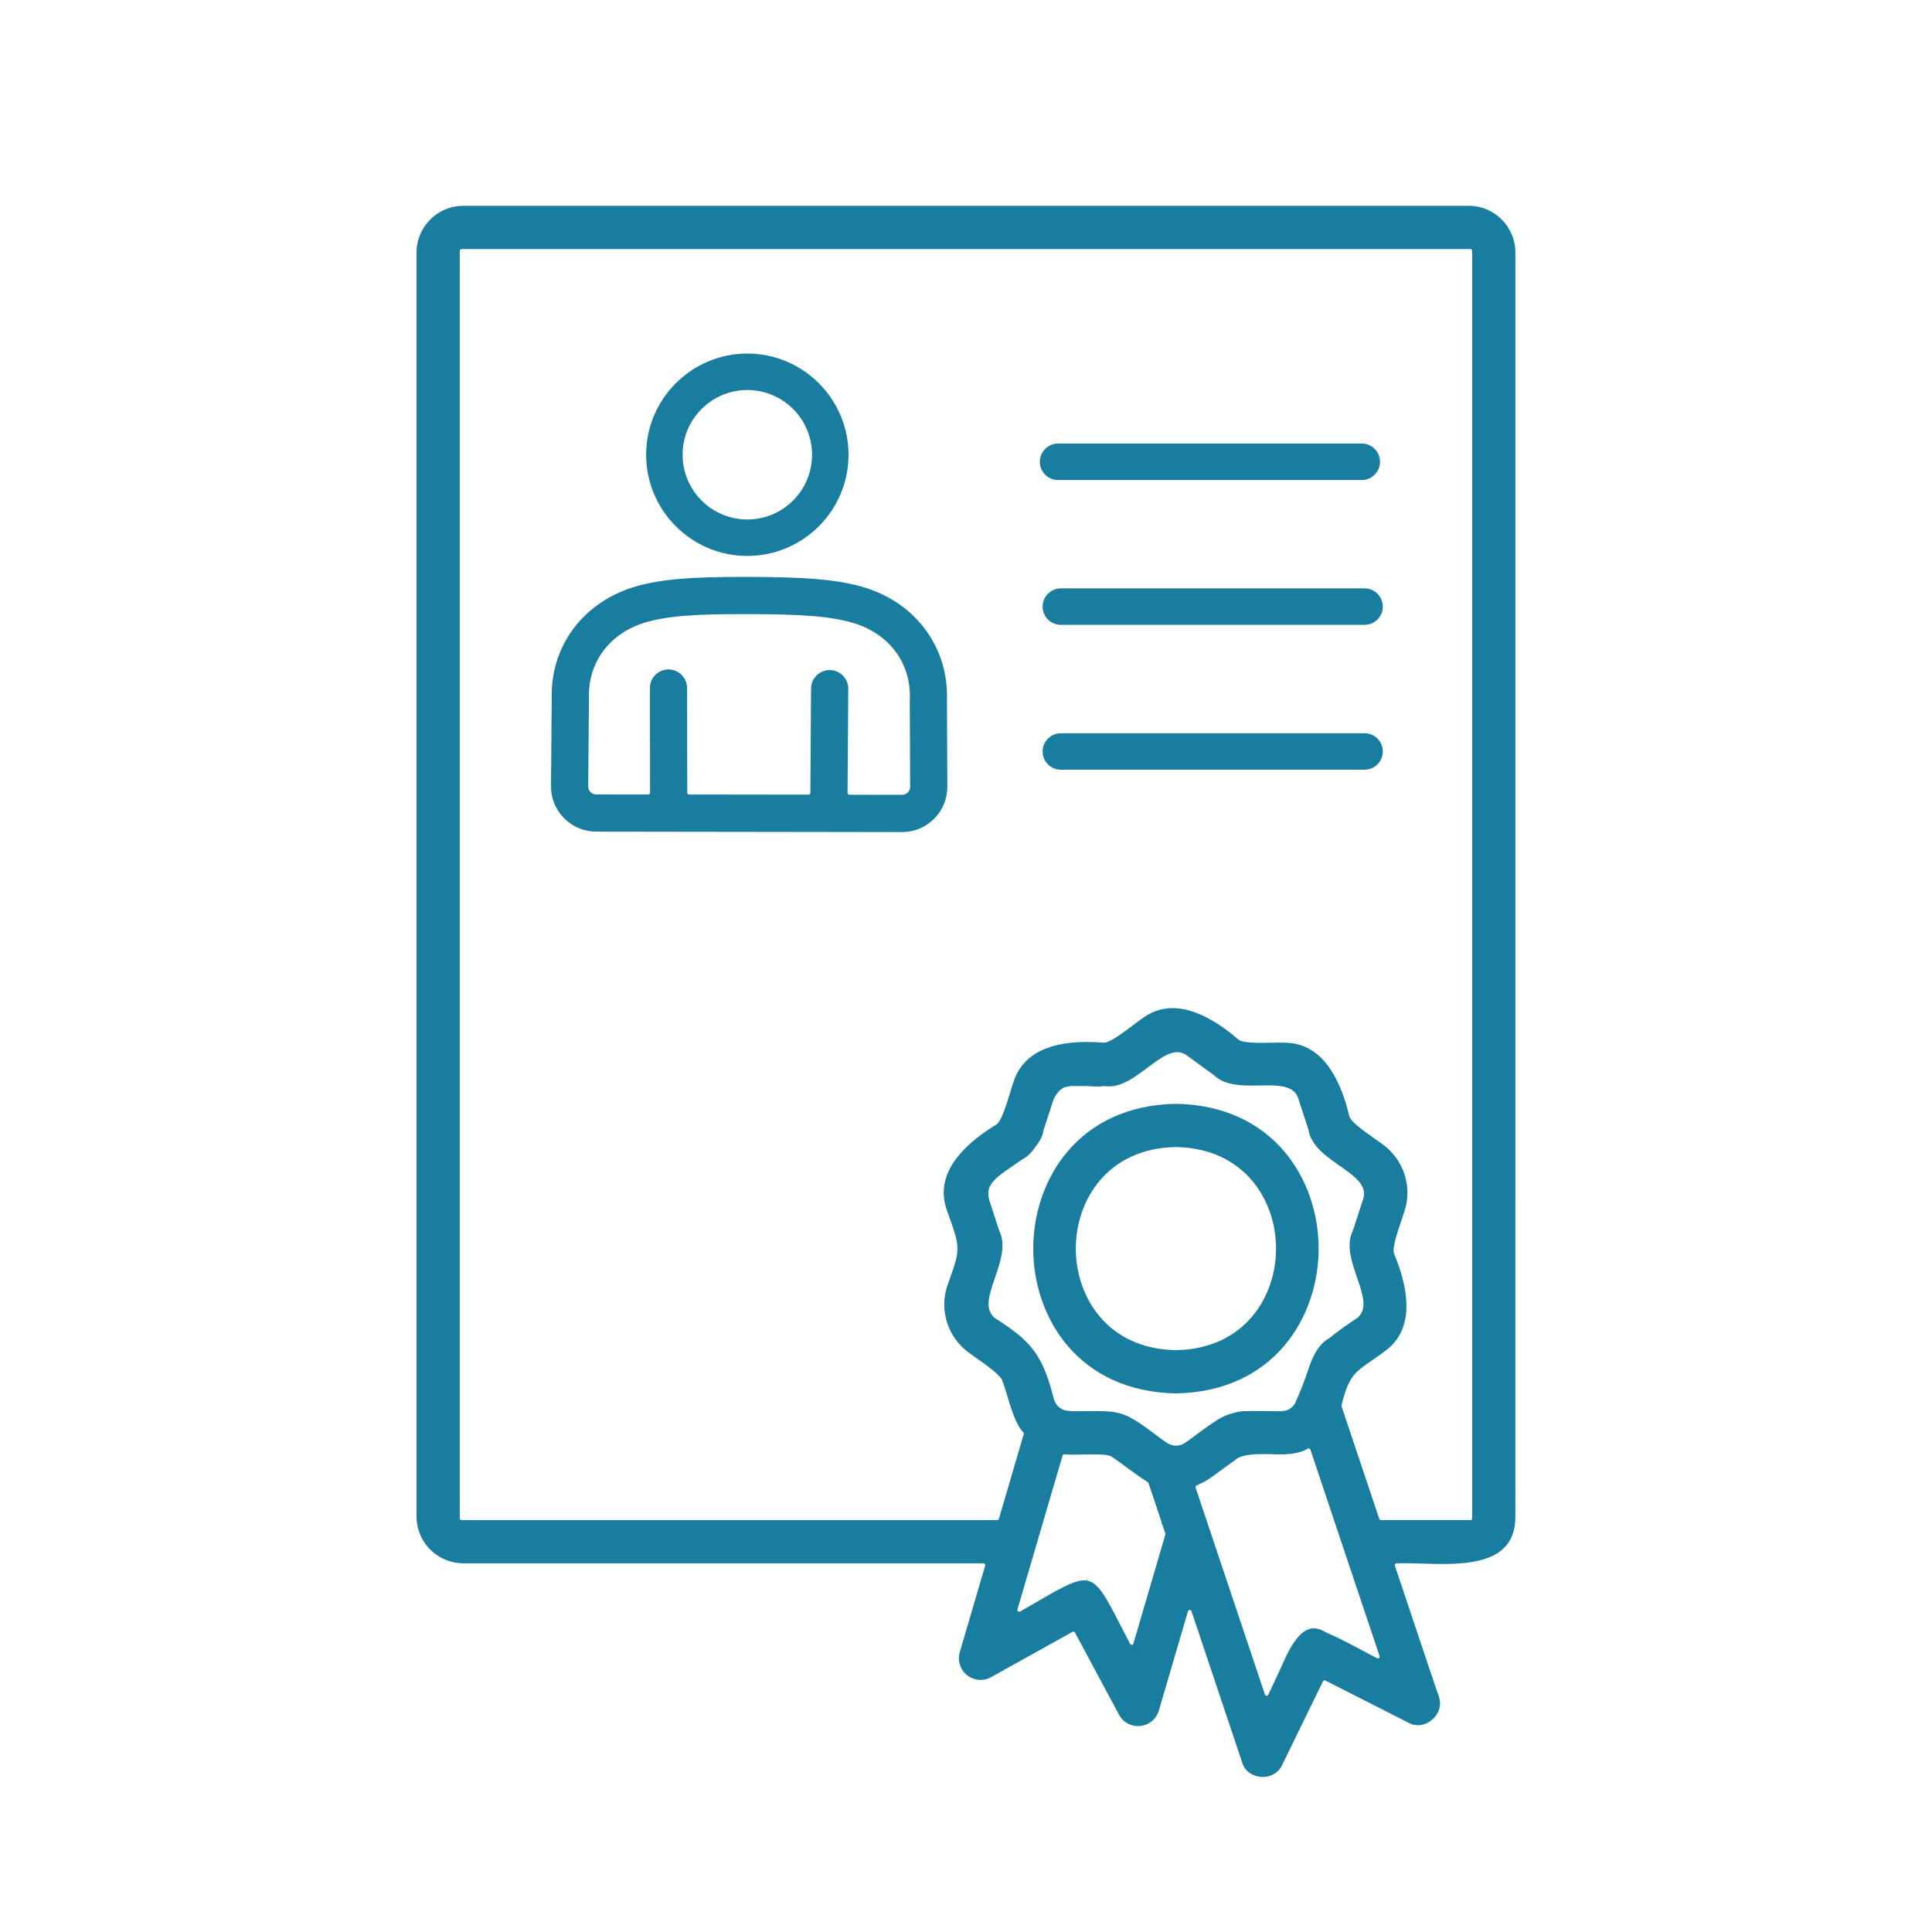 <?xml version="1.0" encoding="utf-8"?>
<!-- Generator: Adobe Illustrator 27.9.3, SVG Export Plug-In . SVG Version: 9.03 Build 53313)  -->
<svg version="1.1" xmlns="http://www.w3.org/2000/svg" xmlns:xlink="http://www.w3.org/1999/xlink" x="0px" y="0px"
	 viewBox="0 0 50 50" style="enable-background:new 0 0 50 50;" xml:space="preserve">
<style type="text/css">
	.st0{display:none;}
	.st1{fill:#444444;}
	.st2{fill:#197D9F;}
	.st3{fill:#444445;}
	.st4{fill:#197D9F;stroke:#197D9F;stroke-width:0.13;stroke-linecap:round;stroke-linejoin:round;stroke-miterlimit:10;}
	.st5{fill:#404040;}
	.st6{fill:none;stroke:#404040;stroke-width:1.125;stroke-linecap:round;stroke-linejoin:round;stroke-miterlimit:10;}
</style>
<g id="Layer_2" class="st0">
</g>
<g id="Layer_1">
	<g>
		<path class="st2" d="M38.01,5.326H11.99c-0.667,0-1.21,0.543-1.21,1.21v32.712c0,0.667,0.543,1.21,1.21,1.21
			h13.461c0.015,0,0.029,0.007,0.038,0.019c0.009,0.012,0.012,0.027,0.007,0.042l-0.657,2.239
			c-0.064,0.219,0.01,0.452,0.188,0.595c0.178,0.142,0.422,0.163,0.622,0.052l2.107-1.173
			c0.011-0.006,0.024-0.007,0.036-0.004c0.012,0.004,0.022,0.012,0.028,0.023l1.14,2.125
			c0.108,0.202,0.324,0.317,0.551,0.292c0.227-0.024,0.415-0.18,0.48-0.399l0.754-2.571
			c0.006-0.02,0.024-0.034,0.044-0.034c0,0,0.001,0,0.001,0c0.02,0,0.038,0.013,0.045,0.032l1.312,3.916
			c0.076,0.257,0.304,0.361,0.492,0.374c0.239,0.016,0.45-0.104,0.541-0.305l1.058-2.168
			c0.005-0.011,0.015-0.02,0.027-0.024c0.012-0.004,0.025-0.003,0.036,0.003l2.15,1.092
			c0.235,0.13,0.472,0.044,0.615-0.08c0.143-0.124,0.263-0.345,0.169-0.596l0.008-0.003
			c-0.027-0.054-0.073-0.191-0.186-0.528l-0.957-2.856c-0.005-0.014-0.002-0.029,0.006-0.042
			c0.008-0.012,0.022-0.02,0.037-0.02c0.188-0.008,0.409-0.001,0.642,0.006c0.745,0.023,1.67,0.051,2.131-0.396
			c0.203-0.197,0.301-0.465,0.302-0.82V6.537C39.22,5.869,38.677,5.326,38.01,5.326z M30.102,39.91
			l-0.769,2.623c-0.005,0.018-0.021,0.032-0.041,0.034c-0.002,0-0.003,0-0.004,0
			c-0.018,0-0.034-0.01-0.042-0.025c-0.066-0.127-0.126-0.245-0.183-0.356c-0.164-0.32-0.294-0.572-0.41-0.769
			l-0.031-0.053c-0.148-0.243-0.265-0.37-0.39-0.428c-0.001-0-0.017-0.006-0.017-0.006
			c-0.014-0.006-0.026-0.011-0.038-0.014c-0.012-0.003-0.026-0.006-0.039-0.008l-0.012-0.051v0l-0.006,0.047
			c-0.136-0.02-0.302,0.025-0.554,0.147l-0.058,0.029c-0.204,0.102-0.449,0.245-0.759,0.425
			c-0.109,0.063-0.225,0.13-0.349,0.202c-0.017,0.009-0.037,0.008-0.053-0.004
			c-0.015-0.012-0.022-0.032-0.016-0.05l1.168-3.982c0.006-0.022,0.028-0.037,0.052-0.034
			c0.015,0.002,0.033,0.003,0.052,0.005c0.094,0.006,0.239,0.003,0.393-0l0.046-0.001
			c0.127-0.002,0.273-0.004,0.4-0c0.043,0.002,0.083,0.004,0.119,0.007c0.022,0.002,0.042,0.004,0.061,0.007
			c0.052,0.007,0.09,0.015,0.118,0.026c0.031,0.018,0.06,0.037,0.094,0.061c0.082,0.056,0.192,0.138,0.309,0.223
			l0.066,0.049c0.102,0.075,0.204,0.149,0.292,0.211c0.092,0.064,0.155,0.105,0.192,0.124
			c0.005,0.003,0.01,0.006,0.014,0.011c0.006,0.007,0.01,0.014,0.024,0.051l0.149,0.436
			c0,0.001,0.001,0.002,0.001,0.003l0.189,0.57l-0.04,0.03l0.045-0.015l0.059,0.177
			c0,0,0.004,0.011,0.004,0.012c0.009,0.026,0.015,0.044,0.018,0.054c0.005,0.011,0.007,0.024,0.003,0.035
			L30.102,39.91z M30.781,37.263c-0.068,0.048-0.124,0.084-0.17,0.112c-0.001,0.001-0.003,0.002-0.004,0.002
			l-0.019-0.043l0,0l0.017,0.044l-0.017,0.007c-0.027,0.01-0.055,0.018-0.083,0.022
			c-0.008,0.001-0.016,0.002-0.024,0.003c-0.017,0.002-0.035,0.003-0.051,0.003c-0.014,0-0.028-0.001-0.041-0.002
			c-0.07-0.009-0.132-0.032-0.187-0.068c-0.094-0.062-0.198-0.14-0.307-0.223
			c-0.201-0.15-0.428-0.321-0.644-0.434c-0.055-0.029-0.105-0.053-0.15-0.069
			c-0.018-0.007-0.035-0.013-0.052-0.018c-0.024-0.009-0.045-0.016-0.067-0.022
			c-0.021-0.005-0.038-0.01-0.054-0.013l-0.018-0.004c-0.099-0.025-0.22-0.036-0.391-0.039
			c-0.145-0.005-0.295-0.003-0.439-0.001c-0.112,0.002-0.218,0.003-0.314,0.001
			c-0.086-0.004-0.156-0.012-0.215-0.024c-0.019-0.006-0.032-0.011-0.044-0.016
			c-0.049-0.024-0.085-0.048-0.116-0.077c-0-0-0.009-0.008-0.009-0.009
			c-0.006-0.006-0.011-0.012-0.016-0.018c-0.008-0.009-0.016-0.019-0.024-0.03c-0.001-0.001-0.006-0.009-0.007-0.01
			c-0.009-0.013-0.018-0.028-0.027-0.045c-0.009-0.018-0.017-0.036-0.024-0.055
			c-0.001-0.002-0.004-0.009-0.004-0.011c-0.106-0.415-0.205-0.704-0.32-0.936
			c-0.165-0.335-0.377-0.581-0.733-0.851c-0.037-0.028-0.076-0.056-0.115-0.084l-0.03-0.022
			c-0.079-0.056-0.166-0.113-0.257-0.172l-0.086-0.056c-0.269-0.226-0.134-0.616,0.008-1.028
			c0.082-0.238,0.167-0.485,0.191-0.724c0.018-0.182-0.003-0.337-0.065-0.474l-0.005-0.013
			c-0.003-0.007-0.006-0.015-0.01-0.022l-0.261-0.8c-0.026-0.126-0.024-0.217,0.003-0.3
			c0.038-0.096,0.108-0.185,0.22-0.285c0.111-0.093,0.259-0.196,0.465-0.337l0.166-0.114
			c0.137-0.07,0.248-0.177,0.345-0.33c0.121-0.145,0.19-0.285,0.213-0.434l0.254-0.782
			c0.081-0.172,0.17-0.273,0.283-0.322c0.053-0.017,0.106-0.027,0.162-0.033l0.427-0l0.051,0.003
			c0.149,0.009,0.29,0.018,0.369-0.002c0.004-0.001,0.008-0.001,0.012-0.001c0.001,0,0.014,0.001,0.015,0.001
			c0.143,0.02,0.279,0.003,0.427-0.052c0.245-0.09,0.477-0.265,0.701-0.433c0.347-0.261,0.676-0.508,0.965-0.335
			c0.001,0.001,0.009,0.005,0.011,0.006l0.712,0.517c0.001,0.001,0.01,0.009,0.011,0.009
			c0.12,0.115,0.267,0.188,0.455,0.229c0.235,0.052,0.497,0.048,0.749,0.043
			c0.431-0.007,0.838-0.014,0.97,0.291c0.003,0.006,0.005,0.01,0.006,0.014l0.273,0.839
			c0.003,0.015,0.005,0.023,0.006,0.03l0.003,0.014c0.026,0.126,0.084,0.245,0.177,0.362
			c0.162,0.206,0.399,0.372,0.628,0.532c0.354,0.248,0.689,0.483,0.616,0.811c-0,0.002-0.003,0.013-0.003,0.014
			l-0.272,0.837c-0.006,0.013-0.009,0.021-0.012,0.028l-0.006,0.013c-0.062,0.137-0.083,0.292-0.065,0.475
			c0.024,0.239,0.108,0.485,0.19,0.723c0.139,0.405,0.271,0.788,0.026,1.012c-0.006,0.006-0.01,0.01-0.013,0.013
			c-0.333,0.222-0.562,0.388-0.728,0.527c-0.205,0.112-0.355,0.307-0.48,0.62l-0.017,0.044
			c-0.026,0.067-0.05,0.139-0.078,0.219c-0.072,0.21-0.161,0.471-0.334,0.838
			c-0.066,0.082-0.136,0.131-0.214,0.155c-0.043,0.009-0.085,0.015-0.132,0.019c-0.092,0.001-0.193,0-0.3-0.002
			c-0.106-0.002-0.218-0.004-0.332-0.002c-0.086-0.003-0.169-0.004-0.209,0.003c-0.14-0.009-0.275,0.01-0.422,0.057
			c-0.071,0.018-0.127,0.037-0.174,0.059c-0.128,0.048-0.298,0.164-0.415,0.246
			c-0.135,0.091-0.264,0.188-0.388,0.281C30.867,37.199,30.824,37.232,30.781,37.263z M35.69,42.908
			c-0.015,0.013-0.036,0.015-0.052,0.006c-0.134-0.07-0.258-0.136-0.374-0.197
			c-0.372-0.197-0.666-0.353-0.893-0.446c-0.001-0-0.002-0.001-0.004-0.002l-0.108-0.055
			c-0.212-0.116-0.402-0.093-0.583,0.069c-0.027,0.025-0.047,0.045-0.067,0.067
			c-0.179,0.197-0.322,0.496-0.437,0.763c-0.055,0.116-0.113,0.24-0.176,0.377
			c-0.053,0.114-0.11,0.236-0.172,0.367c-0.008,0.017-0.024,0.027-0.043,0.027c-0.001,0-0.002,0-0.003-0
			c-0.019-0.001-0.036-0.014-0.042-0.032l-1.793-5.35c-0.007-0.023,0.003-0.048,0.025-0.058
			c0.114-0.053,0.256-0.119,0.369-0.203l0.714-0.518c0.202-0.084,0.44-0.094,0.666-0.091
			c0.052,0.001,0.104,0.002,0.157,0.003c0.23,0.006,0.469,0.012,0.672-0.032l0.022-0.005
			c0.015-0.003,0.029-0.007,0.043-0.011c0.096-0.026,0.169-0.056,0.232-0.095c0.012-0.007,0.027-0.009,0.041-0.004
			c0.013,0.005,0.024,0.016,0.029,0.029l1.789,5.34C35.71,42.876,35.705,42.896,35.69,42.908z M38.101,39.292
			c0,0.026-0.021,0.047-0.047,0.047h-2.314c-0.02,0-0.038-0.013-0.045-0.032l-0.976-2.913
			c-0.003-0.008-0.003-0.018-0.001-0.026c0.07-0.287,0.133-0.47,0.211-0.614
			c0.015-0.028,0.027-0.048,0.04-0.068c0.019-0.029,0.035-0.053,0.053-0.076c0.019-0.025,0.038-0.047,0.058-0.068
			c0.003-0.003,0.006-0.006,0.009-0.008c0.009-0.012,0.028-0.031,0.048-0.049
			c0.021-0.02,0.037-0.033,0.053-0.046l0.035-0.03c0.081-0.064,0.167-0.123,0.267-0.192
			c0.087-0.06,0.185-0.127,0.297-0.21c0.006-0.004,0.01-0.007,0.014-0.01
			c0.005-0.004,0.011-0.009,0.016-0.013c0.356-0.247,0.549-0.607,0.576-1.068c0.025-0.415-0.081-0.908-0.314-1.464
			c-0.008-0.019-0.011-0.036-0.014-0.055c-0.016-0.163,0.101-0.52,0.222-0.873
			c0.027-0.079,0.049-0.142,0.059-0.178c0.049-0.149,0.074-0.301,0.076-0.455c0.001-0.05-0.001-0.101-0.005-0.15
			c-0.006-0.08-0.019-0.159-0.038-0.236c-0.086-0.355-0.297-0.67-0.594-0.886
			c-0.035-0.029-0.104-0.077-0.184-0.133c-0.243-0.169-0.575-0.401-0.662-0.552
			c-0.01-0.017-0.017-0.033-0.021-0.048c-0.14-0.593-0.344-1.053-0.608-1.375
			c-0.286-0.349-0.644-0.526-1.065-0.526c-0.007,0-0.015,0-0.022,0c-0.007,0-0.014-0-0.021-0.001
			c-0.007-0-0.014-0.001-0.022-0c-0.049-0.003-0.136-0.001-0.236,0.001
			c-0.294,0.006-0.697,0.014-0.853-0.057c-0.018-0.008-0.033-0.017-0.045-0.027
			c-0.466-0.401-0.901-0.653-1.3-0.757c-0.445-0.116-0.846-0.044-1.191,0.217l-0.032,0.023
			c-0.04,0.026-0.109,0.078-0.188,0.138c-0.236,0.178-0.559,0.423-0.726,0.458
			c-0.02,0.004-0.037,0.005-0.052,0.004c-0.609-0.05-1.11,0.002-1.496,0.154c-0.428,0.168-0.71,0.462-0.836,0.875
			c-0.002,0.007-0.004,0.013-0.007,0.02c-0.002,0.005-0.004,0.011-0.006,0.017
			c-0.016,0.042-0.04,0.12-0.067,0.211c-0.109,0.359-0.216,0.691-0.323,0.809
			c-0.013,0.015-0.026,0.026-0.04,0.034c-0.526,0.32-0.9,0.656-1.122,1.004
			c-0.247,0.385-0.302,0.786-0.164,1.192l0.006,0.018c0.003,0.009,0.006,0.018,0.009,0.027l0.034,0.094
			c0.11,0.307,0.182,0.51,0.214,0.683c0.006,0.034,0.01,0.063,0.013,0.092c0.009,0.093,0.006,0.179-0.01,0.275
			c-0.004,0.025-0.008,0.042-0.011,0.058l-0.012,0.054c-0.041,0.161-0.105,0.342-0.195,0.593l-0.032,0.09
			c-0.113,0.348-0.099,0.727,0.041,1.065c0.015,0.037,0.032,0.073,0.05,0.109
			c0.11,0.216,0.273,0.407,0.471,0.551c0.03,0.023,0.083,0.06,0.149,0.106c0.358,0.251,0.683,0.487,0.719,0.626
			c0.039,0.098,0.08,0.235,0.123,0.379c0.102,0.339,0.229,0.762,0.416,0.948c0.012,0.012,0.017,0.03,0.012,0.047
			l-0.643,2.191c-0.006,0.02-0.024,0.034-0.045,0.034H11.946c-0.026,0-0.047-0.021-0.047-0.047V6.493
			c0-0.026,0.021-0.047,0.047-0.047h26.107c0.026,0,0.047,0.021,0.047,0.047V39.292z"/>
		<polygon class="st2" points="30.587,37.334 30.587,37.334 30.587,37.334 		"/>
		<path class="st2" d="M30.433,28.566c-2.537,0.046-3.693,1.975-3.693,3.748c0,1.773,1.156,3.702,3.694,3.747
			c2.536-0.045,3.692-1.975,3.692-3.748C34.126,30.54,32.97,28.611,30.433,28.566z M30.434,34.942
			c-0,0-0.001,0-0.001,0s-0.001,0-0.001,0c-1.78-0.032-2.59-1.385-2.59-2.629
			c0-1.244,0.811-2.596,2.59-2.628c1.782,0.032,2.592,1.385,2.592,2.628
			C33.024,33.557,32.213,34.91,30.434,34.942z"/>
		<path class="st2" d="M22.446,15.227c-0.735-0.242-1.672-0.292-3.041-0.297c-0.07-0-0.139-0-0.206-0
			c-1.258,0-2.138,0.051-2.841,0.277c-1.302,0.42-2.118,1.547-2.079,2.872l-0.019,2.264
			c-0.003,0.314,0.118,0.61,0.339,0.833c0.221,0.223,0.516,0.346,0.83,0.347l7.916,0.011
			c0.315,0,0.609-0.122,0.83-0.344c0.222-0.222,0.343-0.517,0.342-0.831l-0.01-2.231
			C24.555,16.793,23.746,15.656,22.446,15.227z M23.494,20.509c-0.04,0.04-0.091,0.061-0.147,0.061l-1.364-0.002
			c-0.013,0-0.025-0.005-0.034-0.014c-0.009-0.009-0.014-0.021-0.014-0.034l0.018-2.695
			c0.001-0.128-0.049-0.249-0.139-0.341c-0.09-0.091-0.211-0.143-0.34-0.143c-0.266,0-0.482,0.214-0.484,0.478
			l-0.018,2.7c-0,0.026-0.021,0.047-0.047,0.047l-3.092-0.004c-0.026,0-0.047-0.021-0.047-0.047l-0.004-2.71
			c-0.001-0.265-0.217-0.48-0.482-0.48c-0.265,0-0.481,0.217-0.48,0.482l0.004,2.707
			c0,0.013-0.005,0.025-0.014,0.034c-0.009,0.009-0.021,0.014-0.033,0.014h-0l-1.347-0.002
			c-0.056,0-0.107-0.021-0.147-0.061c-0.04-0.04-0.061-0.091-0.06-0.148l0.019-2.28l0.047-0.007l-0.047,0.001
			c-0.028-0.907,0.513-1.651,1.412-1.941c0.595-0.192,1.42-0.231,2.557-0.231l0.191,0
			c1.273,0.004,2.13,0.047,2.743,0.249c0.898,0.296,1.435,1.043,1.401,1.948l-0.001,0.02l0.01,2.253
			C23.554,20.418,23.534,20.469,23.494,20.509z"/>
		<path class="st2" d="M19.341,14.388c1.444,0,2.619-1.175,2.619-2.619s-1.175-2.619-2.619-2.619
			c-1.444,0-2.619,1.175-2.619,2.619S17.897,14.388,19.341,14.388z M19.341,10.094c0.924,0,1.675,0.751,1.675,1.675
			c0,0.924-0.751,1.675-1.675,1.675c-0.924,0-1.675-0.751-1.675-1.675C17.665,10.845,18.417,10.094,19.341,10.094z"
			/>
		<path class="st2" d="M27.383,12.423h7.86c0.26,0,0.472-0.211,0.472-0.472c0-0.261-0.211-0.472-0.472-0.472h-7.86
			c-0.26,0-0.472,0.211-0.472,0.472C26.911,12.212,27.122,12.423,27.383,12.423z"/>
		<path class="st2" d="M35.315,15.227h-7.86c-0.26,0-0.472,0.211-0.472,0.472s0.211,0.472,0.472,0.472h7.86
			c0.26,0,0.472-0.211,0.472-0.472S35.576,15.227,35.315,15.227z"/>
		<path class="st2" d="M35.315,18.976h-7.86c-0.26,0-0.472,0.211-0.472,0.472c0,0.261,0.211,0.472,0.472,0.472
			h7.86c0.26,0,0.472-0.211,0.472-0.472C35.787,19.187,35.576,18.976,35.315,18.976z"/>
	</g>
</g>
</svg>
